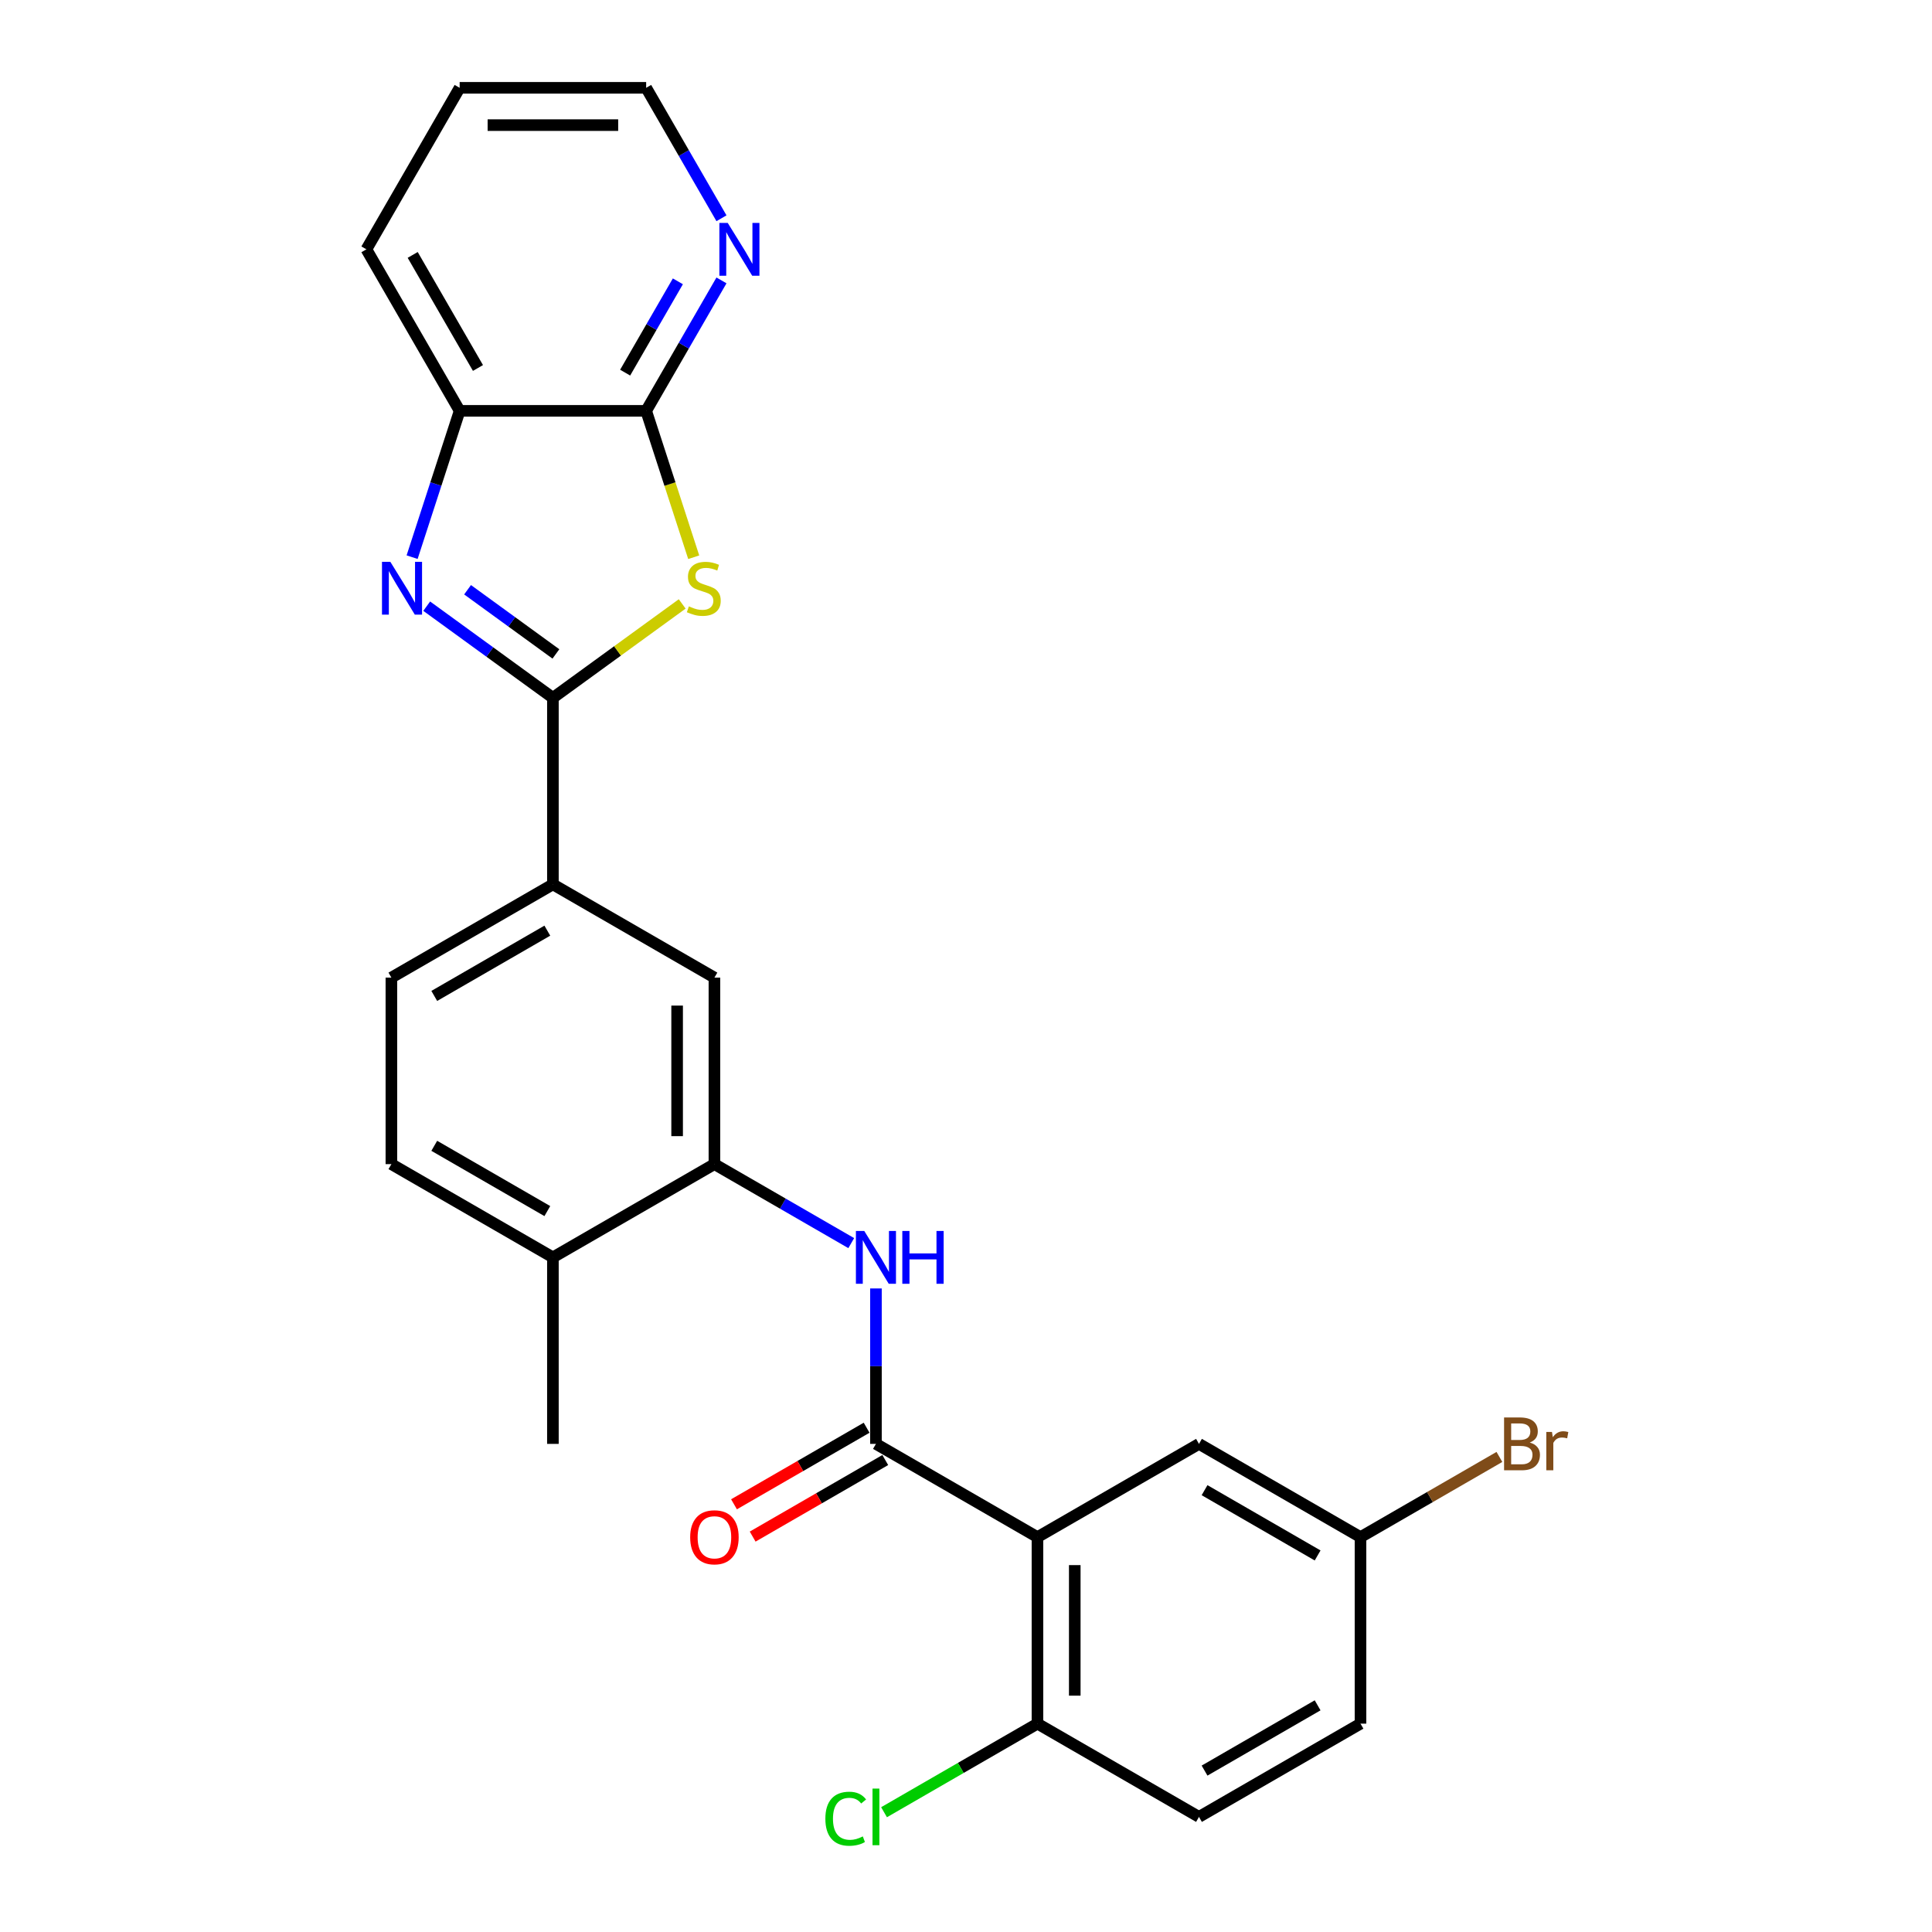 <?xml version='1.0' encoding='iso-8859-1'?>
<svg version='1.1' baseProfile='full'
              xmlns='http://www.w3.org/2000/svg'
                      xmlns:rdkit='http://www.rdkit.org/xml'
                      xmlns:xlink='http://www.w3.org/1999/xlink'
                  xml:space='preserve'
width='1000px' height='1000px' viewBox='0 0 1000 1000'>
<!-- END OF HEADER -->
<rect style='opacity:1.0;fill:#FFFFFF;stroke:none' width='1000' height='1000' x='0' y='0'> </rect>
<path class='bond-0' d='M 286.183,361.211 L 319.643,336.901' style='fill:none;fill-rule:evenodd;stroke:#000000;stroke-width:6px;stroke-linecap:butt;stroke-linejoin:miter;stroke-opacity:1' />
<path class='bond-0' d='M 319.643,336.901 L 353.103,312.591' style='fill:none;fill-rule:evenodd;stroke:#CCCC00;stroke-width:6px;stroke-linecap:butt;stroke-linejoin:miter;stroke-opacity:1' />
<path class='bond-1' d='M 286.183,361.211 L 253.524,337.483' style='fill:none;fill-rule:evenodd;stroke:#000000;stroke-width:6px;stroke-linecap:butt;stroke-linejoin:miter;stroke-opacity:1' />
<path class='bond-1' d='M 253.524,337.483 L 220.865,313.755' style='fill:none;fill-rule:evenodd;stroke:#0000FF;stroke-width:6px;stroke-linecap:butt;stroke-linejoin:miter;stroke-opacity:1' />
<path class='bond-1' d='M 287.734,338.473 L 264.872,321.863' style='fill:none;fill-rule:evenodd;stroke:#000000;stroke-width:6px;stroke-linecap:butt;stroke-linejoin:miter;stroke-opacity:1' />
<path class='bond-1' d='M 264.872,321.863 L 242.011,305.253' style='fill:none;fill-rule:evenodd;stroke:#0000FF;stroke-width:6px;stroke-linecap:butt;stroke-linejoin:miter;stroke-opacity:1' />
<path class='bond-8' d='M 286.183,361.211 L 286.183,457.746' style='fill:none;fill-rule:evenodd;stroke:#000000;stroke-width:6px;stroke-linecap:butt;stroke-linejoin:miter;stroke-opacity:1' />
<path class='bond-4' d='M 359.068,288.425 L 346.759,250.541' style='fill:none;fill-rule:evenodd;stroke:#CCCC00;stroke-width:6px;stroke-linecap:butt;stroke-linejoin:miter;stroke-opacity:1' />
<path class='bond-4' d='M 346.759,250.541 L 334.45,212.658' style='fill:none;fill-rule:evenodd;stroke:#000000;stroke-width:6px;stroke-linecap:butt;stroke-linejoin:miter;stroke-opacity:1' />
<path class='bond-7' d='M 213.31,288.386 L 225.612,250.522' style='fill:none;fill-rule:evenodd;stroke:#0000FF;stroke-width:6px;stroke-linecap:butt;stroke-linejoin:miter;stroke-opacity:1' />
<path class='bond-7' d='M 225.612,250.522 L 237.915,212.658' style='fill:none;fill-rule:evenodd;stroke:#000000;stroke-width:6px;stroke-linecap:butt;stroke-linejoin:miter;stroke-opacity:1' />
<path class='bond-2' d='M 536.988,795.619 L 453.387,747.351' style='fill:none;fill-rule:evenodd;stroke:#000000;stroke-width:6px;stroke-linecap:butt;stroke-linejoin:miter;stroke-opacity:1' />
<path class='bond-10' d='M 536.988,795.619 L 536.988,892.154' style='fill:none;fill-rule:evenodd;stroke:#000000;stroke-width:6px;stroke-linecap:butt;stroke-linejoin:miter;stroke-opacity:1' />
<path class='bond-10' d='M 556.295,810.099 L 556.295,877.674' style='fill:none;fill-rule:evenodd;stroke:#000000;stroke-width:6px;stroke-linecap:butt;stroke-linejoin:miter;stroke-opacity:1' />
<path class='bond-12' d='M 536.988,795.619 L 620.59,747.351' style='fill:none;fill-rule:evenodd;stroke:#000000;stroke-width:6px;stroke-linecap:butt;stroke-linejoin:miter;stroke-opacity:1' />
<path class='bond-3' d='M 453.387,747.351 L 453.387,707.125' style='fill:none;fill-rule:evenodd;stroke:#000000;stroke-width:6px;stroke-linecap:butt;stroke-linejoin:miter;stroke-opacity:1' />
<path class='bond-3' d='M 453.387,707.125 L 453.387,666.899' style='fill:none;fill-rule:evenodd;stroke:#0000FF;stroke-width:6px;stroke-linecap:butt;stroke-linejoin:miter;stroke-opacity:1' />
<path class='bond-13' d='M 448.56,738.991 L 414.24,758.805' style='fill:none;fill-rule:evenodd;stroke:#000000;stroke-width:6px;stroke-linecap:butt;stroke-linejoin:miter;stroke-opacity:1' />
<path class='bond-13' d='M 414.24,758.805 L 379.921,778.62' style='fill:none;fill-rule:evenodd;stroke:#FF0000;stroke-width:6px;stroke-linecap:butt;stroke-linejoin:miter;stroke-opacity:1' />
<path class='bond-13' d='M 458.213,755.711 L 423.894,775.526' style='fill:none;fill-rule:evenodd;stroke:#000000;stroke-width:6px;stroke-linecap:butt;stroke-linejoin:miter;stroke-opacity:1' />
<path class='bond-13' d='M 423.894,775.526 L 389.574,795.34' style='fill:none;fill-rule:evenodd;stroke:#FF0000;stroke-width:6px;stroke-linecap:butt;stroke-linejoin:miter;stroke-opacity:1' />
<path class='bond-11' d='M 334.45,212.658 L 353.941,178.899' style='fill:none;fill-rule:evenodd;stroke:#000000;stroke-width:6px;stroke-linecap:butt;stroke-linejoin:miter;stroke-opacity:1' />
<path class='bond-11' d='M 353.941,178.899 L 373.433,145.139' style='fill:none;fill-rule:evenodd;stroke:#0000FF;stroke-width:6px;stroke-linecap:butt;stroke-linejoin:miter;stroke-opacity:1' />
<path class='bond-11' d='M 323.577,192.877 L 337.221,169.245' style='fill:none;fill-rule:evenodd;stroke:#000000;stroke-width:6px;stroke-linecap:butt;stroke-linejoin:miter;stroke-opacity:1' />
<path class='bond-11' d='M 337.221,169.245 L 350.865,145.614' style='fill:none;fill-rule:evenodd;stroke:#0000FF;stroke-width:6px;stroke-linecap:butt;stroke-linejoin:miter;stroke-opacity:1' />
<path class='bond-26' d='M 334.45,212.658 L 237.915,212.658' style='fill:none;fill-rule:evenodd;stroke:#000000;stroke-width:6px;stroke-linecap:butt;stroke-linejoin:miter;stroke-opacity:1' />
<path class='bond-5' d='M 440.605,643.437 L 405.195,622.993' style='fill:none;fill-rule:evenodd;stroke:#0000FF;stroke-width:6px;stroke-linecap:butt;stroke-linejoin:miter;stroke-opacity:1' />
<path class='bond-5' d='M 405.195,622.993 L 369.785,602.549' style='fill:none;fill-rule:evenodd;stroke:#000000;stroke-width:6px;stroke-linecap:butt;stroke-linejoin:miter;stroke-opacity:1' />
<path class='bond-6' d='M 369.785,602.549 L 369.785,506.013' style='fill:none;fill-rule:evenodd;stroke:#000000;stroke-width:6px;stroke-linecap:butt;stroke-linejoin:miter;stroke-opacity:1' />
<path class='bond-6' d='M 350.478,588.068 L 350.478,520.494' style='fill:none;fill-rule:evenodd;stroke:#000000;stroke-width:6px;stroke-linecap:butt;stroke-linejoin:miter;stroke-opacity:1' />
<path class='bond-27' d='M 369.785,602.549 L 286.183,650.816' style='fill:none;fill-rule:evenodd;stroke:#000000;stroke-width:6px;stroke-linecap:butt;stroke-linejoin:miter;stroke-opacity:1' />
<path class='bond-22' d='M 237.915,212.658 L 189.648,129.056' style='fill:none;fill-rule:evenodd;stroke:#000000;stroke-width:6px;stroke-linecap:butt;stroke-linejoin:miter;stroke-opacity:1' />
<path class='bond-22' d='M 247.395,190.465 L 213.608,131.943' style='fill:none;fill-rule:evenodd;stroke:#000000;stroke-width:6px;stroke-linecap:butt;stroke-linejoin:miter;stroke-opacity:1' />
<path class='bond-9' d='M 286.183,457.746 L 369.785,506.013' style='fill:none;fill-rule:evenodd;stroke:#000000;stroke-width:6px;stroke-linecap:butt;stroke-linejoin:miter;stroke-opacity:1' />
<path class='bond-15' d='M 286.183,457.746 L 202.581,506.013' style='fill:none;fill-rule:evenodd;stroke:#000000;stroke-width:6px;stroke-linecap:butt;stroke-linejoin:miter;stroke-opacity:1' />
<path class='bond-15' d='M 283.296,481.706 L 224.775,515.494' style='fill:none;fill-rule:evenodd;stroke:#000000;stroke-width:6px;stroke-linecap:butt;stroke-linejoin:miter;stroke-opacity:1' />
<path class='bond-17' d='M 536.988,892.154 L 620.59,940.422' style='fill:none;fill-rule:evenodd;stroke:#000000;stroke-width:6px;stroke-linecap:butt;stroke-linejoin:miter;stroke-opacity:1' />
<path class='bond-19' d='M 536.988,892.154 L 497.282,915.078' style='fill:none;fill-rule:evenodd;stroke:#000000;stroke-width:6px;stroke-linecap:butt;stroke-linejoin:miter;stroke-opacity:1' />
<path class='bond-19' d='M 497.282,915.078 L 457.576,938.003' style='fill:none;fill-rule:evenodd;stroke:#00CC00;stroke-width:6px;stroke-linecap:butt;stroke-linejoin:miter;stroke-opacity:1' />
<path class='bond-23' d='M 373.433,112.974 L 353.941,79.214' style='fill:none;fill-rule:evenodd;stroke:#0000FF;stroke-width:6px;stroke-linecap:butt;stroke-linejoin:miter;stroke-opacity:1' />
<path class='bond-23' d='M 353.941,79.214 L 334.45,45.455' style='fill:none;fill-rule:evenodd;stroke:#000000;stroke-width:6px;stroke-linecap:butt;stroke-linejoin:miter;stroke-opacity:1' />
<path class='bond-18' d='M 620.59,747.351 L 704.192,795.619' style='fill:none;fill-rule:evenodd;stroke:#000000;stroke-width:6px;stroke-linecap:butt;stroke-linejoin:miter;stroke-opacity:1' />
<path class='bond-18' d='M 623.477,771.312 L 681.998,805.099' style='fill:none;fill-rule:evenodd;stroke:#000000;stroke-width:6px;stroke-linecap:butt;stroke-linejoin:miter;stroke-opacity:1' />
<path class='bond-14' d='M 286.183,650.816 L 202.581,602.549' style='fill:none;fill-rule:evenodd;stroke:#000000;stroke-width:6px;stroke-linecap:butt;stroke-linejoin:miter;stroke-opacity:1' />
<path class='bond-14' d='M 283.296,626.856 L 224.775,593.068' style='fill:none;fill-rule:evenodd;stroke:#000000;stroke-width:6px;stroke-linecap:butt;stroke-linejoin:miter;stroke-opacity:1' />
<path class='bond-24' d='M 286.183,650.816 L 286.183,747.351' style='fill:none;fill-rule:evenodd;stroke:#000000;stroke-width:6px;stroke-linecap:butt;stroke-linejoin:miter;stroke-opacity:1' />
<path class='bond-16' d='M 202.581,506.013 L 202.581,602.549' style='fill:none;fill-rule:evenodd;stroke:#000000;stroke-width:6px;stroke-linecap:butt;stroke-linejoin:miter;stroke-opacity:1' />
<path class='bond-29' d='M 620.59,940.422 L 704.192,892.154' style='fill:none;fill-rule:evenodd;stroke:#000000;stroke-width:6px;stroke-linecap:butt;stroke-linejoin:miter;stroke-opacity:1' />
<path class='bond-29' d='M 623.477,916.461 L 681.998,882.674' style='fill:none;fill-rule:evenodd;stroke:#000000;stroke-width:6px;stroke-linecap:butt;stroke-linejoin:miter;stroke-opacity:1' />
<path class='bond-20' d='M 704.192,795.619 L 704.192,892.154' style='fill:none;fill-rule:evenodd;stroke:#000000;stroke-width:6px;stroke-linecap:butt;stroke-linejoin:miter;stroke-opacity:1' />
<path class='bond-21' d='M 704.192,795.619 L 740.143,774.863' style='fill:none;fill-rule:evenodd;stroke:#000000;stroke-width:6px;stroke-linecap:butt;stroke-linejoin:miter;stroke-opacity:1' />
<path class='bond-21' d='M 740.143,774.863 L 776.094,754.106' style='fill:none;fill-rule:evenodd;stroke:#7F4C19;stroke-width:6px;stroke-linecap:butt;stroke-linejoin:miter;stroke-opacity:1' />
<path class='bond-25' d='M 189.648,129.056 L 237.915,45.455' style='fill:none;fill-rule:evenodd;stroke:#000000;stroke-width:6px;stroke-linecap:butt;stroke-linejoin:miter;stroke-opacity:1' />
<path class='bond-28' d='M 334.45,45.455 L 237.915,45.455' style='fill:none;fill-rule:evenodd;stroke:#000000;stroke-width:6px;stroke-linecap:butt;stroke-linejoin:miter;stroke-opacity:1' />
<path class='bond-28' d='M 319.97,64.762 L 252.395,64.762' style='fill:none;fill-rule:evenodd;stroke:#000000;stroke-width:6px;stroke-linecap:butt;stroke-linejoin:miter;stroke-opacity:1' />
<path  class='atom-1' d='M 356.559 313.852
Q 356.867 313.968, 358.142 314.508
Q 359.416 315.049, 360.806 315.396
Q 362.235 315.705, 363.625 315.705
Q 366.212 315.705, 367.718 314.47
Q 369.224 313.195, 369.224 310.994
Q 369.224 309.489, 368.452 308.562
Q 367.718 307.635, 366.56 307.133
Q 365.401 306.631, 363.47 306.052
Q 361.038 305.318, 359.57 304.623
Q 358.142 303.928, 357.099 302.461
Q 356.095 300.993, 356.095 298.522
Q 356.095 295.085, 358.412 292.962
Q 360.767 290.838, 365.401 290.838
Q 368.568 290.838, 372.159 292.344
L 371.27 295.317
Q 367.988 293.966, 365.517 293.966
Q 362.853 293.966, 361.385 295.085
Q 359.918 296.167, 359.957 298.059
Q 359.957 299.526, 360.69 300.414
Q 361.463 301.302, 362.544 301.804
Q 363.664 302.306, 365.517 302.886
Q 367.988 303.658, 369.456 304.43
Q 370.923 305.202, 371.966 306.786
Q 373.047 308.33, 373.047 310.994
Q 373.047 314.779, 370.498 316.825
Q 367.988 318.833, 363.779 318.833
Q 361.347 318.833, 359.493 318.293
Q 357.678 317.791, 355.516 316.902
L 356.559 313.852
' fill='#CCCC00'/>
<path  class='atom-2' d='M 202.041 290.799
L 211 305.28
Q 211.888 306.708, 213.316 309.295
Q 214.745 311.883, 214.822 312.037
L 214.822 290.799
L 218.452 290.799
L 218.452 318.138
L 214.706 318.138
L 205.092 302.306
Q 203.972 300.453, 202.775 298.329
Q 201.616 296.205, 201.269 295.549
L 201.269 318.138
L 197.716 318.138
L 197.716 290.799
L 202.041 290.799
' fill='#0000FF'/>
<path  class='atom-6' d='M 447.343 637.147
L 456.302 651.627
Q 457.19 653.056, 458.619 655.643
Q 460.047 658.23, 460.125 658.384
L 460.125 637.147
L 463.754 637.147
L 463.754 664.485
L 460.009 664.485
L 450.394 648.654
Q 449.274 646.8, 448.077 644.676
Q 446.919 642.553, 446.571 641.896
L 446.571 664.485
L 443.019 664.485
L 443.019 637.147
L 447.343 637.147
' fill='#0000FF'/>
<path  class='atom-6' d='M 467.037 637.147
L 470.744 637.147
L 470.744 648.77
L 484.722 648.77
L 484.722 637.147
L 488.429 637.147
L 488.429 664.485
L 484.722 664.485
L 484.722 651.859
L 470.744 651.859
L 470.744 664.485
L 467.037 664.485
L 467.037 637.147
' fill='#0000FF'/>
<path  class='atom-12' d='M 376.675 115.387
L 385.633 129.867
Q 386.521 131.296, 387.95 133.883
Q 389.379 136.47, 389.456 136.625
L 389.456 115.387
L 393.086 115.387
L 393.086 142.726
L 389.34 142.726
L 379.725 126.894
Q 378.606 125.041, 377.408 122.917
Q 376.25 120.793, 375.903 120.137
L 375.903 142.726
L 372.35 142.726
L 372.35 115.387
L 376.675 115.387
' fill='#0000FF'/>
<path  class='atom-14' d='M 357.235 795.696
Q 357.235 789.132, 360.479 785.463
Q 363.722 781.795, 369.785 781.795
Q 375.847 781.795, 379.091 785.463
Q 382.334 789.132, 382.334 795.696
Q 382.334 802.338, 379.052 806.122
Q 375.77 809.867, 369.785 809.867
Q 363.761 809.867, 360.479 806.122
Q 357.235 802.376, 357.235 795.696
M 369.785 806.778
Q 373.955 806.778, 376.195 803.998
Q 378.473 801.179, 378.473 795.696
Q 378.473 790.329, 376.195 787.626
Q 373.955 784.884, 369.785 784.884
Q 365.614 784.884, 363.336 787.587
Q 361.096 790.29, 361.096 795.696
Q 361.096 801.218, 363.336 803.998
Q 365.614 806.778, 369.785 806.778
' fill='#FF0000'/>
<path  class='atom-20' d='M 427.206 941.368
Q 427.206 934.572, 430.373 931.019
Q 433.578 927.428, 439.64 927.428
Q 445.278 927.428, 448.289 931.405
L 445.741 933.49
Q 443.54 930.594, 439.64 930.594
Q 435.508 930.594, 433.307 933.374
Q 431.145 936.116, 431.145 941.368
Q 431.145 946.774, 433.384 949.554
Q 435.663 952.334, 440.065 952.334
Q 443.077 952.334, 446.59 950.519
L 447.672 953.415
Q 446.243 954.342, 444.081 954.883
Q 441.918 955.423, 439.524 955.423
Q 433.578 955.423, 430.373 951.793
Q 427.206 948.164, 427.206 941.368
' fill='#00CC00'/>
<path  class='atom-20' d='M 451.61 925.768
L 455.163 925.768
L 455.163 955.076
L 451.61 955.076
L 451.61 925.768
' fill='#00CC00'/>
<path  class='atom-22' d='M 791.791 746.656
Q 794.416 747.39, 795.729 749.012
Q 797.081 750.595, 797.081 752.95
Q 797.081 756.734, 794.648 758.897
Q 792.254 761.021, 787.698 761.021
L 778.507 761.021
L 778.507 733.682
L 786.578 733.682
Q 791.25 733.682, 793.606 735.574
Q 795.961 737.466, 795.961 740.941
Q 795.961 745.073, 791.791 746.656
M 782.176 736.771
L 782.176 745.343
L 786.578 745.343
Q 789.281 745.343, 790.671 744.262
Q 792.1 743.142, 792.1 740.941
Q 792.1 736.771, 786.578 736.771
L 782.176 736.771
M 787.698 757.931
Q 790.362 757.931, 791.791 756.657
Q 793.219 755.383, 793.219 752.95
Q 793.219 750.711, 791.636 749.591
Q 790.092 748.432, 787.118 748.432
L 782.176 748.432
L 782.176 757.931
L 787.698 757.931
' fill='#7F4C19'/>
<path  class='atom-22' d='M 803.298 741.173
L 803.722 743.915
Q 805.808 740.825, 809.206 740.825
Q 810.287 740.825, 811.754 741.212
L 811.175 744.455
Q 809.515 744.069, 808.588 744.069
Q 806.966 744.069, 805.885 744.725
Q 804.842 745.343, 803.993 746.849
L 803.993 761.021
L 800.363 761.021
L 800.363 741.173
L 803.298 741.173
' fill='#7F4C19'/>
</svg>
